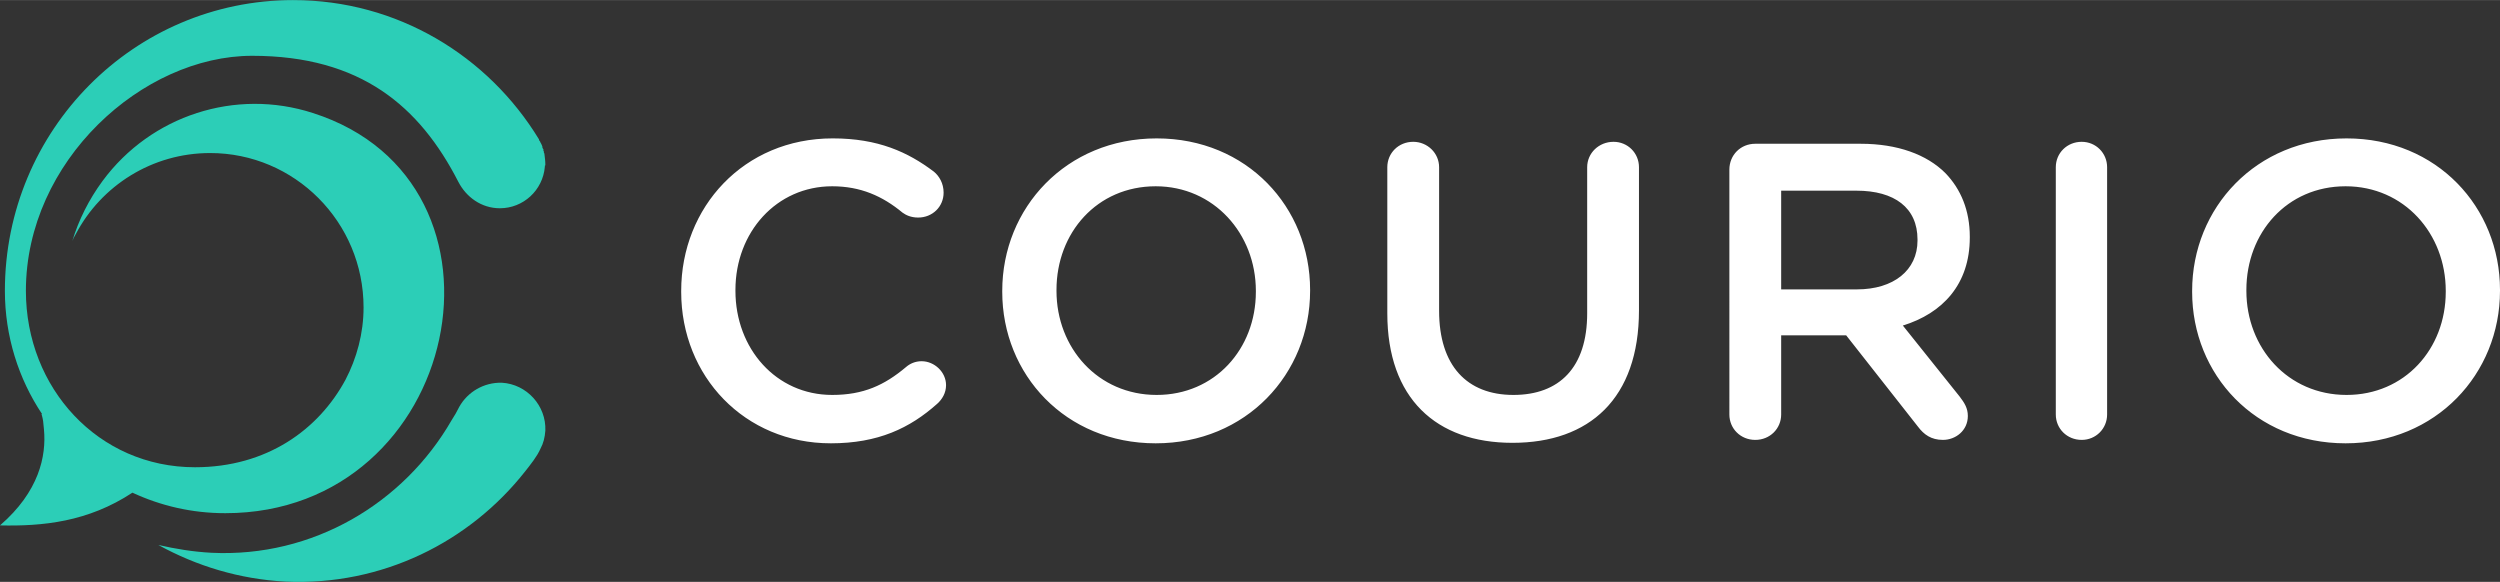 <?xml version="1.0" encoding="UTF-8"?>
<svg width="5.116in" height="1.191in" clip-rule="evenodd" fill-rule="evenodd" image-rendering="optimizeQuality" shape-rendering="geometricPrecision" text-rendering="geometricPrecision" version="1.1" viewBox="0 0 5116 1190.6" xml:space="preserve" xmlns="http://www.w3.org/2000/svg">
 <rect x="0" y="0" width="5116" height="1190.6" fill="#333333" stroke="none"/>
 <defs><style type="text/css">
   <![CDATA[
    .fil1 {fill:#12C9CC}
    .fil0 {fill:#1F3142}
    .fil2 {fill:#2CCEB7}
    .fil3 {fill:white}
   ]]>
  </style></defs>
 <g transform="translate(-2942,-4905)"><g fill="#12c9cc">
   <path class="fil1" d="m3508 5229c-1 0-2-1-3-1 1 0 2 1 3 1z"/>
   <path class="fil1" d="m3577 5268c-1-1-2-1-2-2 0 1 1 1 2 2z"/>
   <path class="fil1" d="m3589 5277s-1-1-2-1c1 0 2 1 2 1z"/>
   <path class="fil1" d="m3646 5342c-1-1-1-2-1-2s0 1 1 2z"/>
   <path class="fil1" d="m3688 5572v-2 2z"/>
   </g><path class="fil2" d="m3969 5688c51 3 91 47 89 98-1 14-4 26-10 37-7 16-20 32-31 46-114 145-293 235-491 226-94-5-182-32-260-75 35 8 71 14 109 16 207 10 393-101 491-271 6-9 11-18 16-28 17-30 50-50 87-49z" fill="#2cceb7"/>
   <path class="fil2" d="m3542 4905c213 0 399 114 503 285v1l1 2 1 1v1h1v2l1 1c1 2 2 4 3 7v2l1 2 1 1v3l1 2v2l1 2c1 8 2 15 2 23v1l-1 1v2c-4 48-44 85-92 85-38 0-69-23-85-54-79-154-199-258-422-258-224 0-463 215-463 481 0 199 148 361 346 361 147 0 253-77 308-179 23-44 37-95 37-148 0-175-141-316-314-316-119 0-223 67-275 166-3 5-5 9-7 14 13-43 34-85 62-123 99-134 272-190 430-139 445 142 305 819-179 819-68 0-132-15-190-42-91 60-184 69-271 67 80-69 95-142 90-196-2-19-1-17-5-32h1c-48-72-76-159-76-252 0-329 264-595 590-595z" fill="#2cceb7"/>
  </g><path class="fil3" d="m1700 907c97 0 162-31 218-81 10-9 18-22 18-38 0-27-24-49-50-49-13 0-24 5-32 12-44 37-87 57-151 57-115 0-198-95-198-213v-2c0-118 84-212 198-212 58 0 103 20 144 54 7 5 17 10 32 10 29 0 52-22 52-51 0-19-9-34-20-43-53-40-114-68-207-68-182 0-310 141-310 312v2c0 173 130 310 306 310zm665 0c185 0 316-142 316-312v-2c0-169-129-310-314-310s-316 142-316 312v2c0 169 129 310 314 310zm2-99c-120 0-205-96-205-213v-2c0-117 83-212 203-212 119 0 205 97 205 214v2c0 117-84 211-203 211zm728 98c158 0 259-91 259-271v-293c0-29-23-52-52-52-30 0-54 23-54 52v299c0 111-57 167-151 167-95 0-152-60-152-172v-294c0-29-24-52-53-52-30 0-53 23-53 52v299c0 174 100 265 256 265zm444-58c0 29 23 52 53 52s53-23 53-52v-162h133l147 187c12 16 27 27 51 27 26 0 51-19 51-49 0-16-7-27-17-40l-116-145c81-25 137-84 137-180v-2c0-53-18-97-50-130-38-38-98-60-173-60h-216c-30 0-53 23-53 53zm106-256v-202h154c78 0 125 35 125 100v2c0 61-49 100-124 100zm562 256c0 29 23 52 53 52 29 0 52-23 52-52v-506c0-29-23-52-52-52-30 0-53 23-53 52zm593 59c185 0 316-142 316-312v-2c0-169-129-310-314-310s-316 142-316 312v2c0 169 129 310 314 310zm2-99c-120 0-205-96-205-213v-2c0-117 83-212 203-212s205 97 205 214v2c0 117-84 211-203 211z" fill="#fff"/>
</svg>

